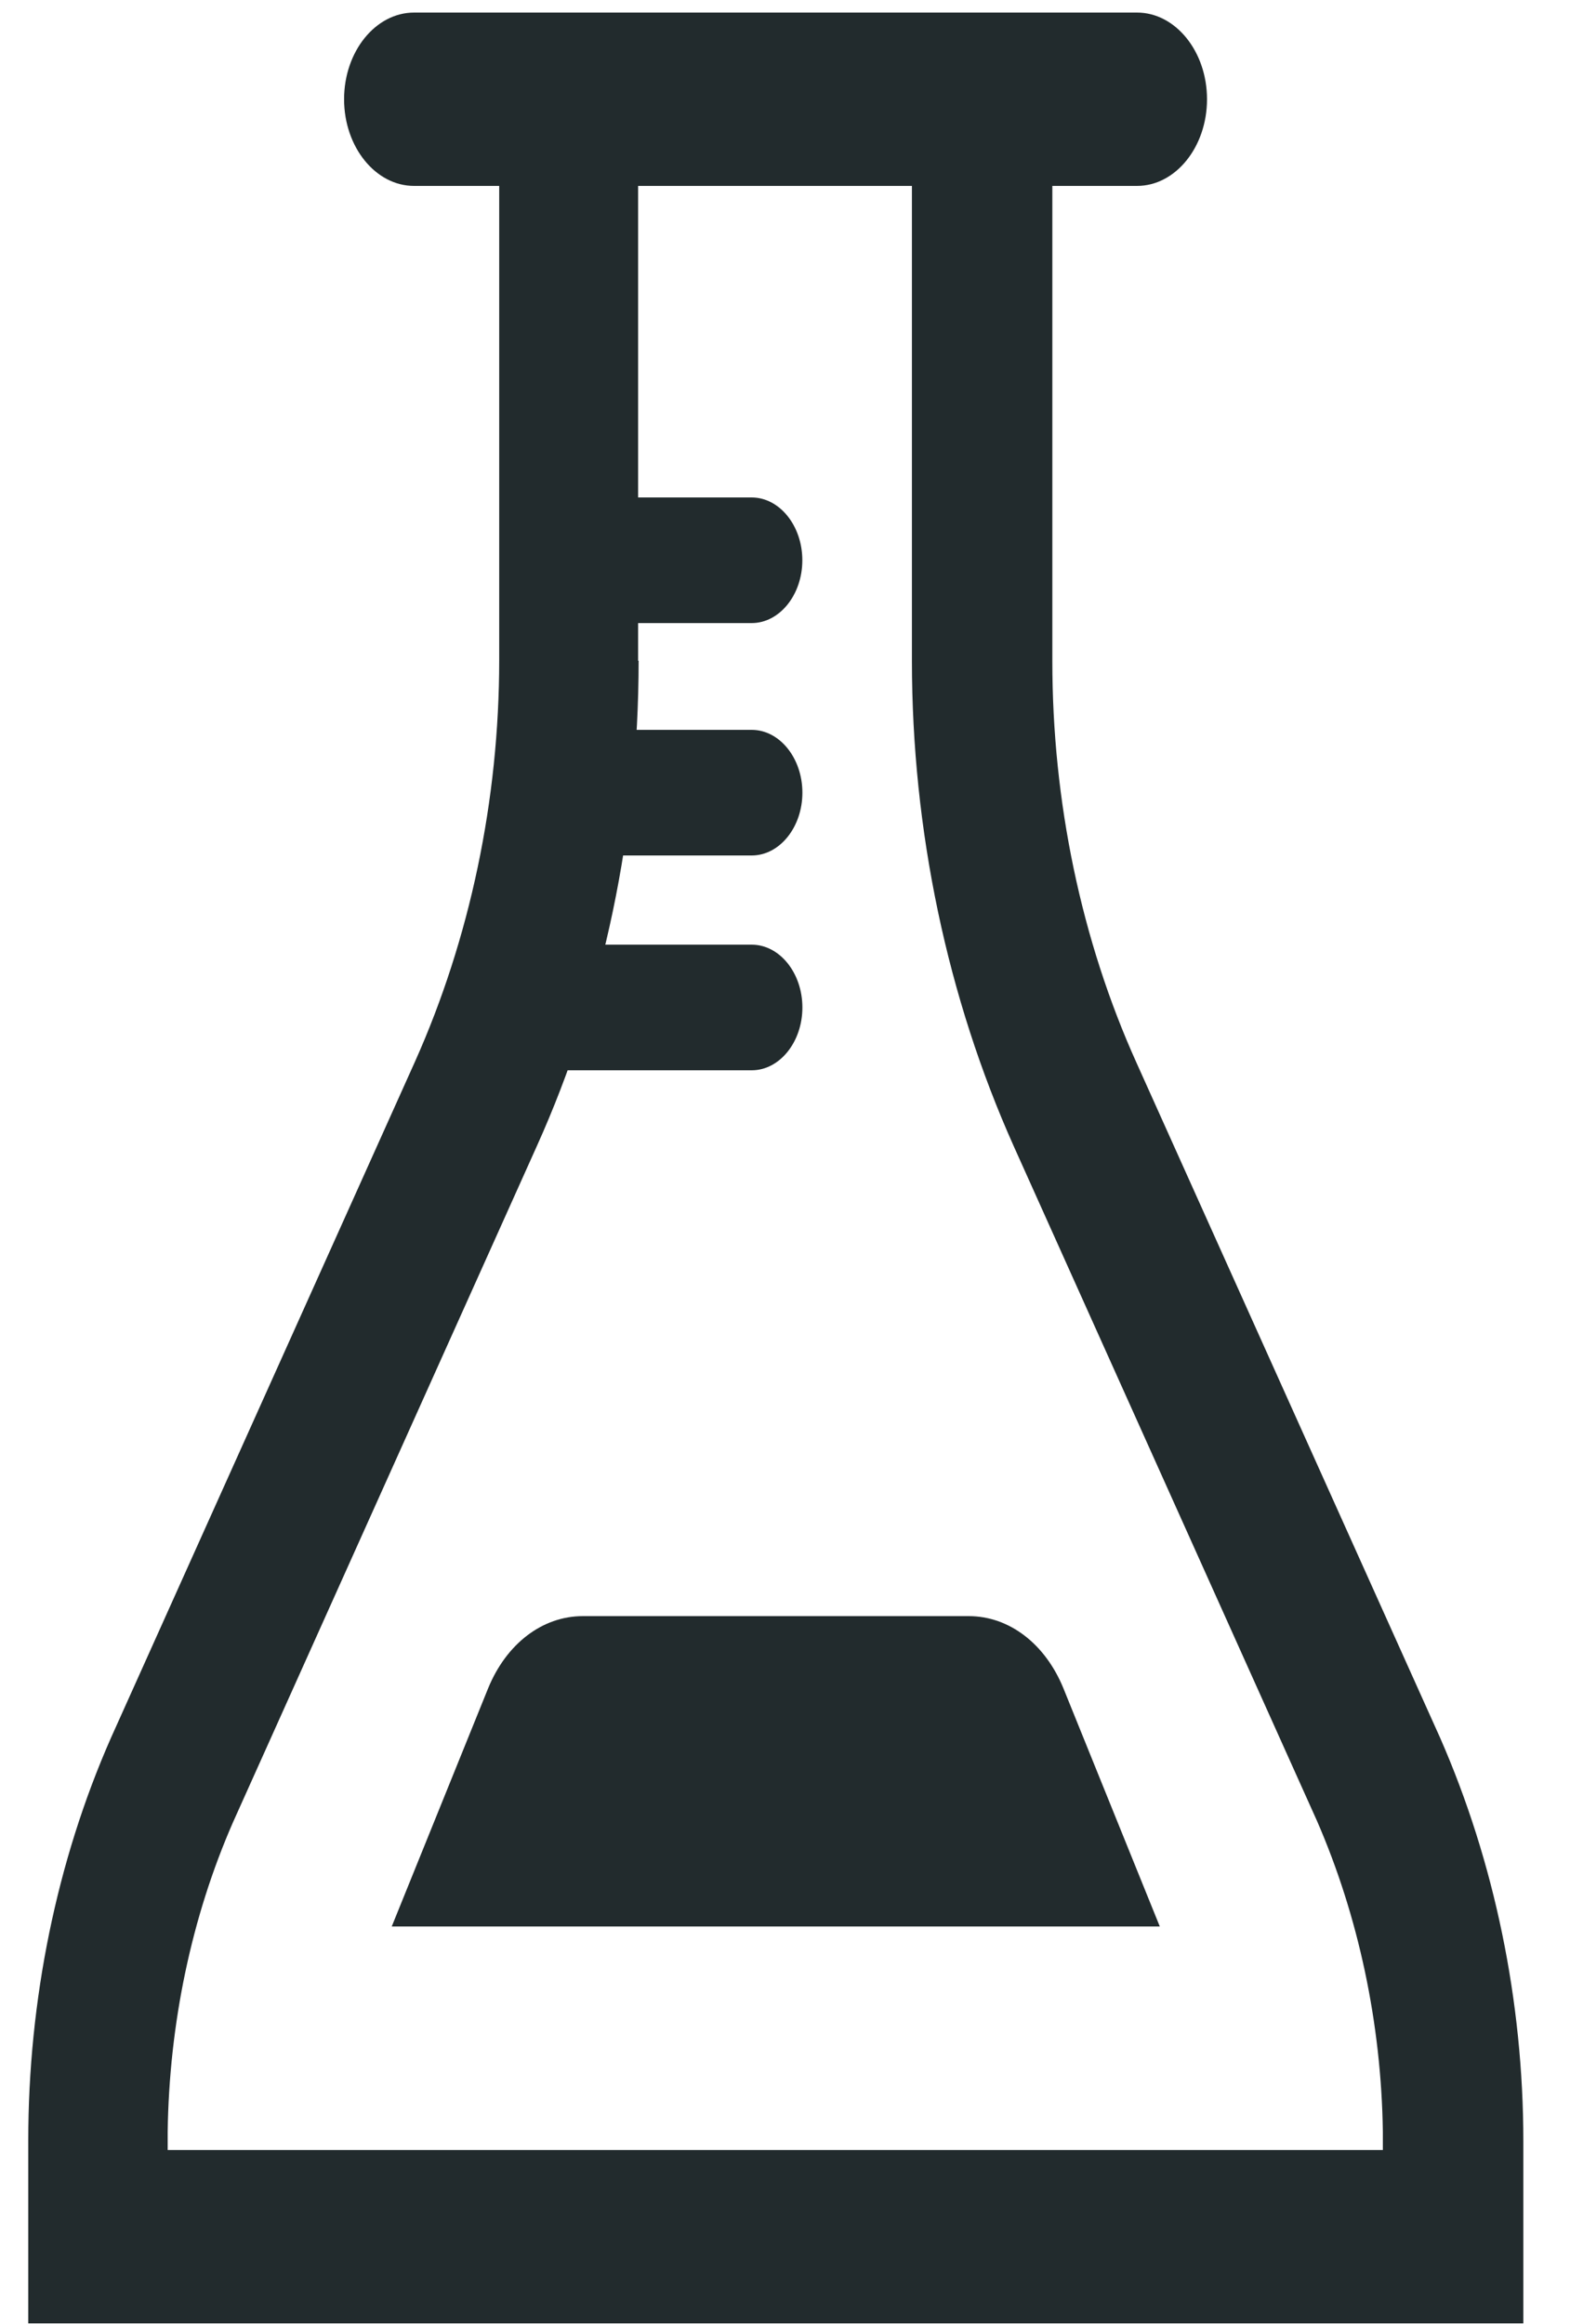 <svg width="25" height="37" viewBox="0 0 25 37" fill="none" xmlns="http://www.w3.org/2000/svg">
<path d="M0.45 36.98V34.08C0.45 31.85 0.902 29.63 1.766 27.67L6.609 16.9C7.481 14.95 7.949 12.74 7.949 10.51V0.58H16.757V10.53C16.757 12.76 17.217 14.97 18.097 16.92L22.933 27.67C23.797 29.64 24.257 31.86 24.257 34.09V36.99H0.45V36.98ZM10.169 10.52C10.169 13.22 9.612 15.89 8.547 18.25L3.711 29.01C3.049 30.52 2.694 32.22 2.67 33.94V34.23H22.02V33.94C21.996 32.22 21.633 30.51 20.971 28.99L16.143 18.25C15.086 15.89 14.521 13.22 14.521 10.52V2.46H10.161V10.52H10.169Z" fill="#222B2D"/>
<path d="M6.594 2.96C5.98 2.96 5.479 2.34 5.479 1.58C5.479 0.82 5.98 0.2 6.594 0.2H18.105C18.719 0.2 19.22 0.82 19.22 1.58C19.22 2.34 18.719 2.96 18.105 2.96H6.594Z" fill="#222B2D"/>
<path d="M6.238 30.671L7.772 26.881C8.062 26.171 8.635 25.73 9.281 25.73H15.425C16.071 25.73 16.644 26.171 16.934 26.881L18.468 30.671H6.238Z" fill="#222B2D"/>
<path d="M11.97 13.62H9.04C8.596 13.62 8.232 13.17 8.232 12.62C8.232 12.07 8.596 11.62 9.04 11.62H11.97C12.414 11.62 12.777 12.07 12.777 12.62C12.777 13.17 12.414 13.62 11.97 13.62Z" fill="#222B2D"/>
<path d="M11.969 9.92H9.152C8.708 9.92 8.344 9.47 8.344 8.92C8.344 8.37 8.708 7.92 9.152 7.92H11.969C12.413 7.92 12.776 8.37 12.776 8.92C12.776 9.47 12.413 9.92 11.969 9.92Z" fill="#222B2D"/>
<path d="M11.97 17.04H8.393C7.949 17.04 7.586 16.59 7.586 16.04C7.586 15.49 7.949 15.04 8.393 15.04H11.97C12.414 15.04 12.777 15.49 12.777 16.04C12.777 16.59 12.414 17.04 11.97 17.04Z" fill="#222B2D"/>
</svg>
